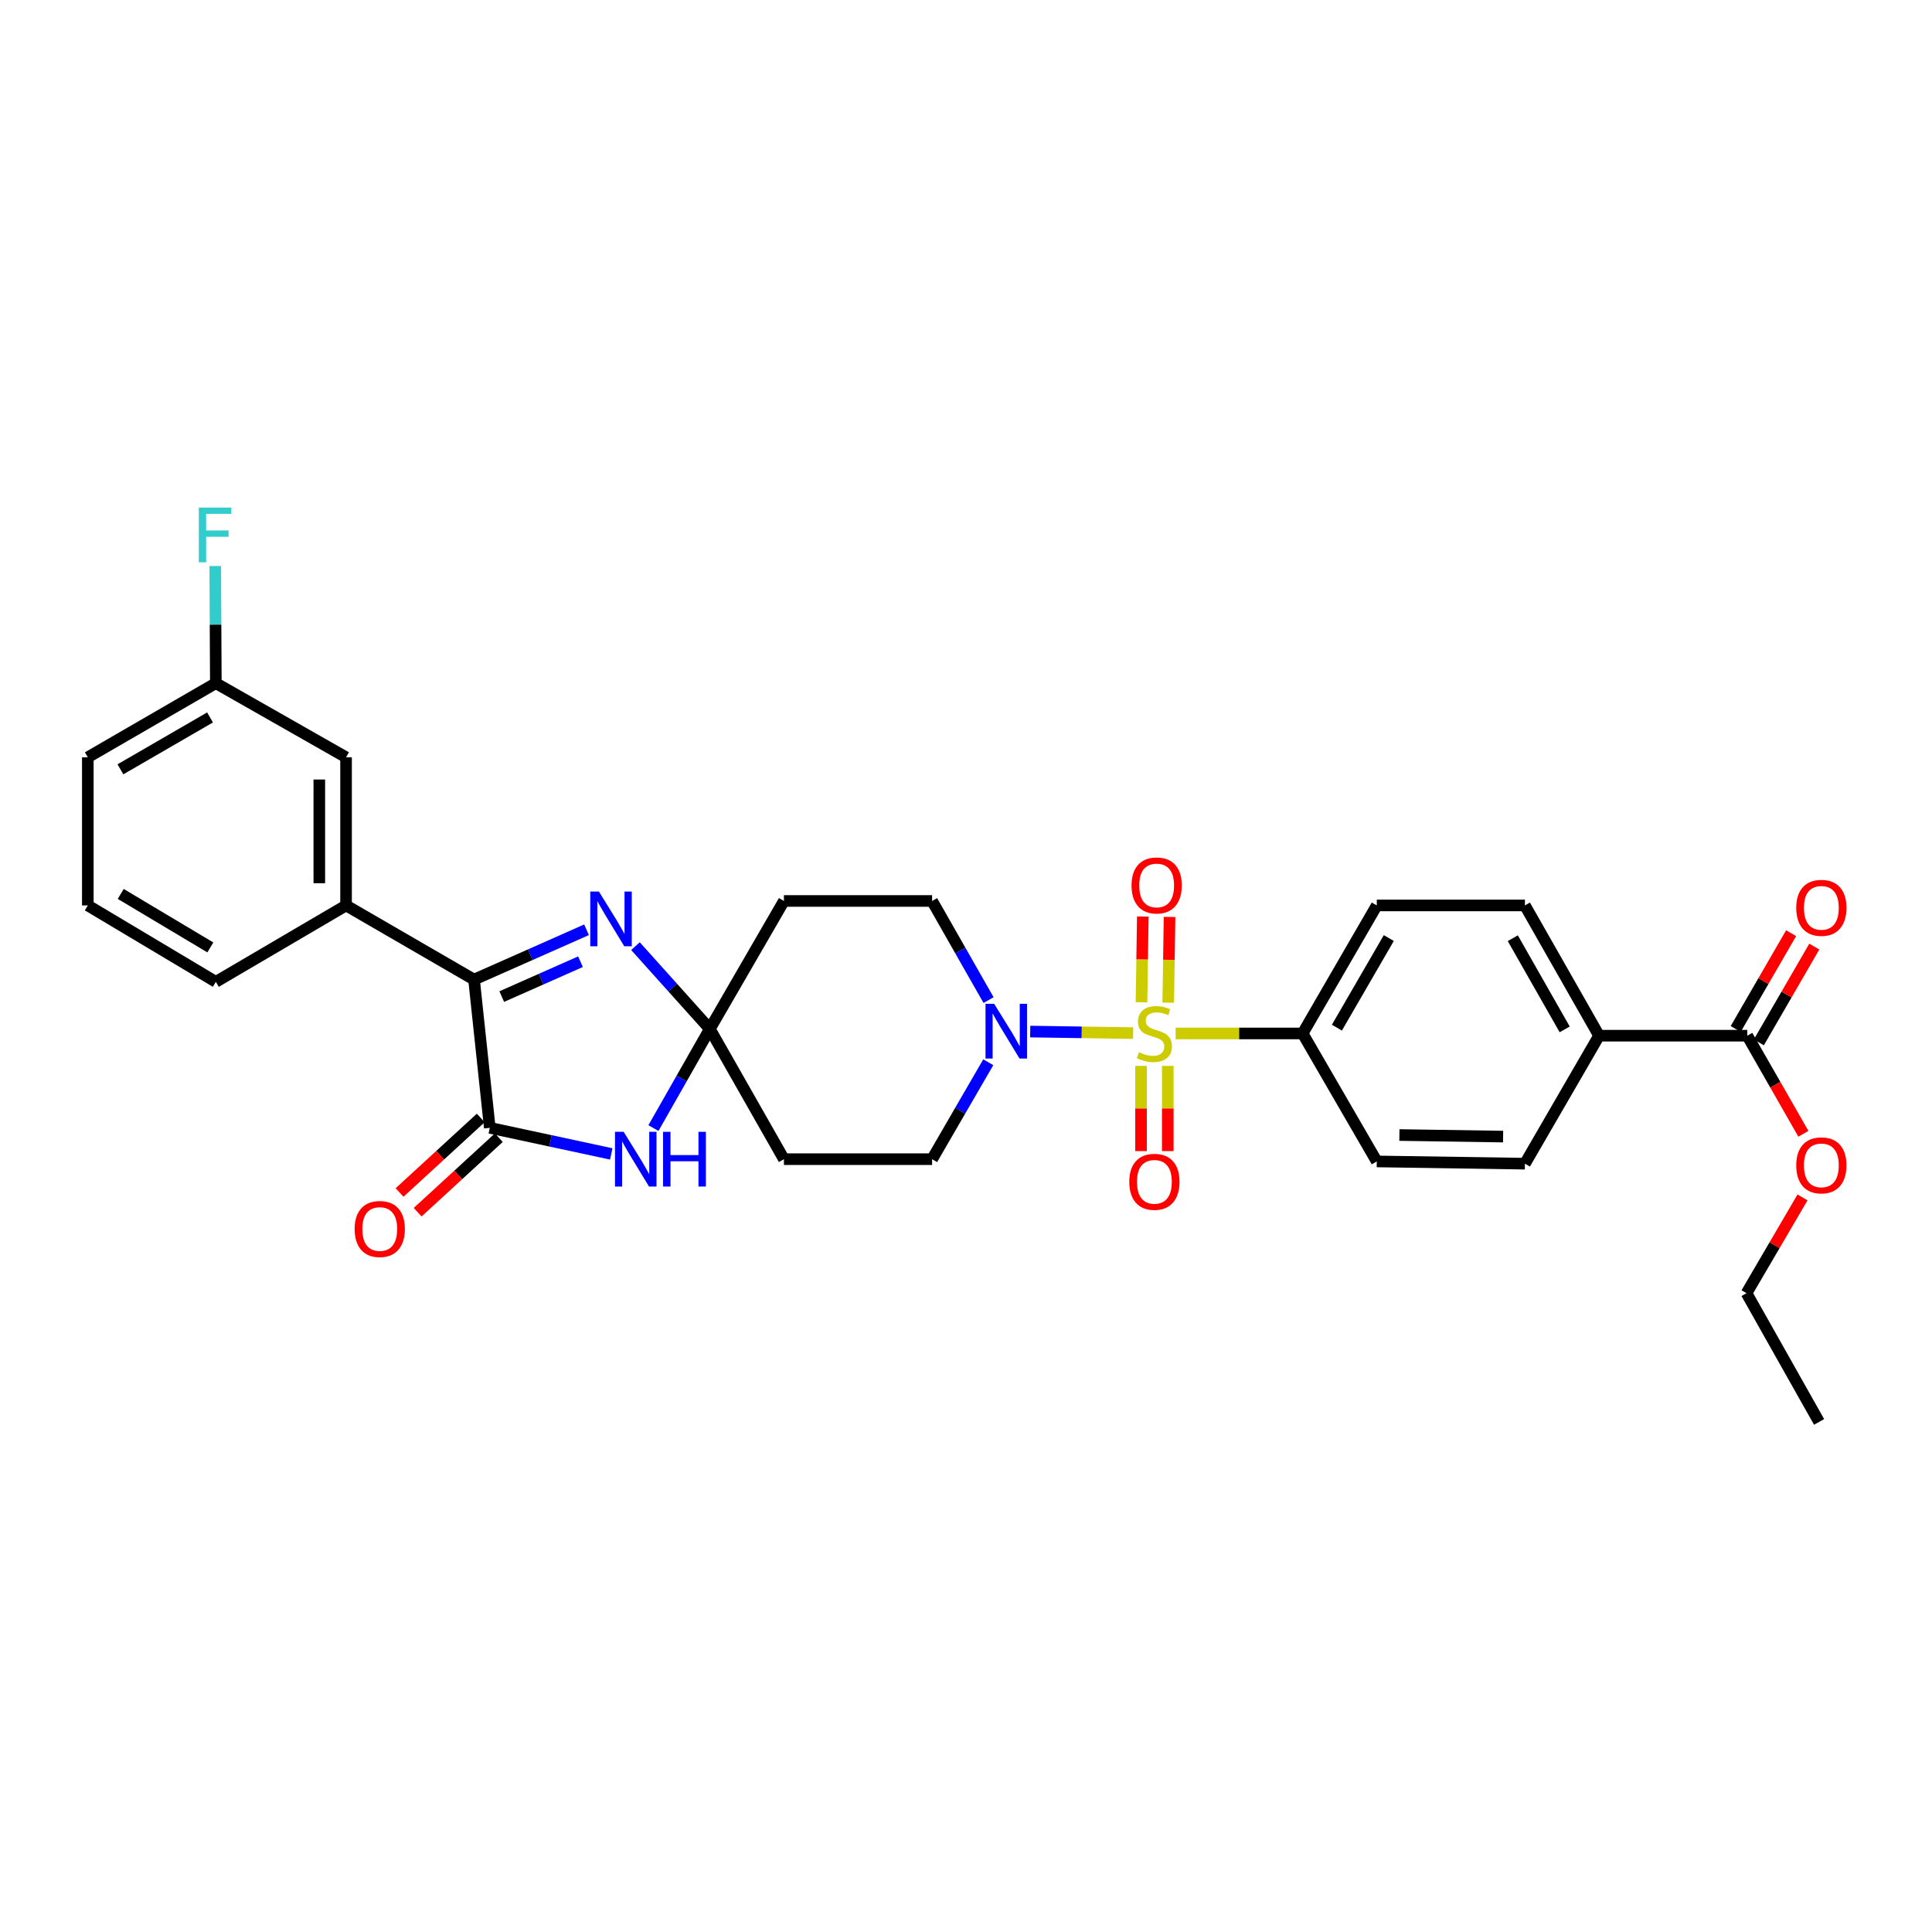 <?xml version='1.0' encoding='iso-8859-1'?>
<svg version='1.1' baseProfile='full'
              xmlns='http://www.w3.org/2000/svg'
                      xmlns:rdkit='http://www.rdkit.org/xml'
                      xmlns:xlink='http://www.w3.org/1999/xlink'
                  xml:space='preserve'
width='1000px' height='1000px' viewBox='0 0 1000 1000'>
<!-- END OF HEADER -->
<rect style='opacity:1.0;fill:#FFFFFF;stroke:none' width='1000' height='1000' x='0' y='0'> </rect>
<path class='bond-5' d='M 586.516,534.744 L 559.872,534.338' style='fill:none;fill-rule:evenodd;stroke:#CCCC00;stroke-width:6px;stroke-linecap:butt;stroke-linejoin:miter;stroke-opacity:1' />
<path class='bond-5' d='M 559.872,534.338 L 533.227,533.931' style='fill:none;fill-rule:evenodd;stroke:#0000FF;stroke-width:6px;stroke-linecap:butt;stroke-linejoin:miter;stroke-opacity:1' />
<path class='bond-7' d='M 608.511,534.912 L 641.373,534.912' style='fill:none;fill-rule:evenodd;stroke:#CCCC00;stroke-width:6px;stroke-linecap:butt;stroke-linejoin:miter;stroke-opacity:1' />
<path class='bond-7' d='M 641.373,534.912 L 674.235,534.912' style='fill:none;fill-rule:evenodd;stroke:#000000;stroke-width:6px;stroke-linecap:butt;stroke-linejoin:miter;stroke-opacity:1' />
<path class='bond-11' d='M 604.68,518.98 L 605.018,496.791' style='fill:none;fill-rule:evenodd;stroke:#CCCC00;stroke-width:6px;stroke-linecap:butt;stroke-linejoin:miter;stroke-opacity:1' />
<path class='bond-11' d='M 605.018,496.791 L 605.356,474.603' style='fill:none;fill-rule:evenodd;stroke:#FF0000;stroke-width:6px;stroke-linecap:butt;stroke-linejoin:miter;stroke-opacity:1' />
<path class='bond-11' d='M 590.835,518.769 L 591.174,496.58' style='fill:none;fill-rule:evenodd;stroke:#CCCC00;stroke-width:6px;stroke-linecap:butt;stroke-linejoin:miter;stroke-opacity:1' />
<path class='bond-11' d='M 591.174,496.58 L 591.512,474.392' style='fill:none;fill-rule:evenodd;stroke:#FF0000;stroke-width:6px;stroke-linecap:butt;stroke-linejoin:miter;stroke-opacity:1' />
<path class='bond-12' d='M 590.59,551.71 L 590.59,573.759' style='fill:none;fill-rule:evenodd;stroke:#CCCC00;stroke-width:6px;stroke-linecap:butt;stroke-linejoin:miter;stroke-opacity:1' />
<path class='bond-12' d='M 590.59,573.759 L 590.59,595.808' style='fill:none;fill-rule:evenodd;stroke:#FF0000;stroke-width:6px;stroke-linecap:butt;stroke-linejoin:miter;stroke-opacity:1' />
<path class='bond-12' d='M 604.436,551.71 L 604.436,573.759' style='fill:none;fill-rule:evenodd;stroke:#CCCC00;stroke-width:6px;stroke-linecap:butt;stroke-linejoin:miter;stroke-opacity:1' />
<path class='bond-12' d='M 604.436,573.759 L 604.436,595.808' style='fill:none;fill-rule:evenodd;stroke:#FF0000;stroke-width:6px;stroke-linecap:butt;stroke-linejoin:miter;stroke-opacity:1' />
<path class='bond-0' d='M 367.41,532.581 L 405.755,599.987' style='fill:none;fill-rule:evenodd;stroke:#000000;stroke-width:6px;stroke-linecap:butt;stroke-linejoin:miter;stroke-opacity:1' />
<path class='bond-2' d='M 367.41,532.581 L 352.816,558.235' style='fill:none;fill-rule:evenodd;stroke:#000000;stroke-width:6px;stroke-linecap:butt;stroke-linejoin:miter;stroke-opacity:1' />
<path class='bond-2' d='M 352.816,558.235 L 338.222,583.889' style='fill:none;fill-rule:evenodd;stroke:#0000FF;stroke-width:6px;stroke-linecap:butt;stroke-linejoin:miter;stroke-opacity:1' />
<path class='bond-3' d='M 367.41,532.581 L 348.164,511.153' style='fill:none;fill-rule:evenodd;stroke:#000000;stroke-width:6px;stroke-linecap:butt;stroke-linejoin:miter;stroke-opacity:1' />
<path class='bond-3' d='M 348.164,511.153 L 328.918,489.724' style='fill:none;fill-rule:evenodd;stroke:#0000FF;stroke-width:6px;stroke-linecap:butt;stroke-linejoin:miter;stroke-opacity:1' />
<path class='bond-32' d='M 367.41,532.581 L 405.755,466.336' style='fill:none;fill-rule:evenodd;stroke:#000000;stroke-width:6px;stroke-linecap:butt;stroke-linejoin:miter;stroke-opacity:1' />
<path class='bond-1' d='M 253.512,583.757 L 284.952,590.511' style='fill:none;fill-rule:evenodd;stroke:#000000;stroke-width:6px;stroke-linecap:butt;stroke-linejoin:miter;stroke-opacity:1' />
<path class='bond-1' d='M 284.952,590.511 L 316.392,597.265' style='fill:none;fill-rule:evenodd;stroke:#0000FF;stroke-width:6px;stroke-linecap:butt;stroke-linejoin:miter;stroke-opacity:1' />
<path class='bond-16' d='M 248.83,578.657 L 227.82,597.948' style='fill:none;fill-rule:evenodd;stroke:#000000;stroke-width:6px;stroke-linecap:butt;stroke-linejoin:miter;stroke-opacity:1' />
<path class='bond-16' d='M 227.82,597.948 L 206.81,617.238' style='fill:none;fill-rule:evenodd;stroke:#FF0000;stroke-width:6px;stroke-linecap:butt;stroke-linejoin:miter;stroke-opacity:1' />
<path class='bond-16' d='M 258.194,588.856 L 237.184,608.147' style='fill:none;fill-rule:evenodd;stroke:#000000;stroke-width:6px;stroke-linecap:butt;stroke-linejoin:miter;stroke-opacity:1' />
<path class='bond-16' d='M 237.184,608.147 L 216.174,627.437' style='fill:none;fill-rule:evenodd;stroke:#FF0000;stroke-width:6px;stroke-linecap:butt;stroke-linejoin:miter;stroke-opacity:1' />
<path class='bond-33' d='M 253.512,583.757 L 245.366,507.035' style='fill:none;fill-rule:evenodd;stroke:#000000;stroke-width:6px;stroke-linecap:butt;stroke-linejoin:miter;stroke-opacity:1' />
<path class='bond-4' d='M 303.586,481.251 L 274.476,494.143' style='fill:none;fill-rule:evenodd;stroke:#0000FF;stroke-width:6px;stroke-linecap:butt;stroke-linejoin:miter;stroke-opacity:1' />
<path class='bond-4' d='M 274.476,494.143 L 245.366,507.035' style='fill:none;fill-rule:evenodd;stroke:#000000;stroke-width:6px;stroke-linecap:butt;stroke-linejoin:miter;stroke-opacity:1' />
<path class='bond-4' d='M 300.46,497.778 L 280.083,506.803' style='fill:none;fill-rule:evenodd;stroke:#0000FF;stroke-width:6px;stroke-linecap:butt;stroke-linejoin:miter;stroke-opacity:1' />
<path class='bond-4' d='M 280.083,506.803 L 259.706,515.828' style='fill:none;fill-rule:evenodd;stroke:#000000;stroke-width:6px;stroke-linecap:butt;stroke-linejoin:miter;stroke-opacity:1' />
<path class='bond-6' d='M 245.366,507.035 L 179.121,468.651' style='fill:none;fill-rule:evenodd;stroke:#000000;stroke-width:6px;stroke-linecap:butt;stroke-linejoin:miter;stroke-opacity:1' />
<path class='bond-13' d='M 511.676,517.643 L 497.065,491.99' style='fill:none;fill-rule:evenodd;stroke:#0000FF;stroke-width:6px;stroke-linecap:butt;stroke-linejoin:miter;stroke-opacity:1' />
<path class='bond-13' d='M 497.065,491.99 L 482.454,466.336' style='fill:none;fill-rule:evenodd;stroke:#000000;stroke-width:6px;stroke-linecap:butt;stroke-linejoin:miter;stroke-opacity:1' />
<path class='bond-14' d='M 511.53,549.817 L 496.992,574.902' style='fill:none;fill-rule:evenodd;stroke:#0000FF;stroke-width:6px;stroke-linecap:butt;stroke-linejoin:miter;stroke-opacity:1' />
<path class='bond-14' d='M 496.992,574.902 L 482.454,599.987' style='fill:none;fill-rule:evenodd;stroke:#000000;stroke-width:6px;stroke-linecap:butt;stroke-linejoin:miter;stroke-opacity:1' />
<path class='bond-17' d='M 179.121,468.651 L 179.121,391.976' style='fill:none;fill-rule:evenodd;stroke:#000000;stroke-width:6px;stroke-linecap:butt;stroke-linejoin:miter;stroke-opacity:1' />
<path class='bond-17' d='M 165.275,457.15 L 165.275,403.477' style='fill:none;fill-rule:evenodd;stroke:#000000;stroke-width:6px;stroke-linecap:butt;stroke-linejoin:miter;stroke-opacity:1' />
<path class='bond-26' d='M 179.121,468.651 L 111.715,508.204' style='fill:none;fill-rule:evenodd;stroke:#000000;stroke-width:6px;stroke-linecap:butt;stroke-linejoin:miter;stroke-opacity:1' />
<path class='bond-19' d='M 674.235,534.912 L 712.618,601.157' style='fill:none;fill-rule:evenodd;stroke:#000000;stroke-width:6px;stroke-linecap:butt;stroke-linejoin:miter;stroke-opacity:1' />
<path class='bond-20' d='M 674.235,534.912 L 712.618,468.651' style='fill:none;fill-rule:evenodd;stroke:#000000;stroke-width:6px;stroke-linecap:butt;stroke-linejoin:miter;stroke-opacity:1' />
<path class='bond-20' d='M 691.973,531.913 L 718.842,485.531' style='fill:none;fill-rule:evenodd;stroke:#000000;stroke-width:6px;stroke-linecap:butt;stroke-linejoin:miter;stroke-opacity:1' />
<path class='bond-8' d='M 405.755,466.336 L 482.454,466.336' style='fill:none;fill-rule:evenodd;stroke:#000000;stroke-width:6px;stroke-linecap:butt;stroke-linejoin:miter;stroke-opacity:1' />
<path class='bond-9' d='M 405.755,599.987 L 482.454,599.987' style='fill:none;fill-rule:evenodd;stroke:#000000;stroke-width:6px;stroke-linecap:butt;stroke-linejoin:miter;stroke-opacity:1' />
<path class='bond-10' d='M 904.384,536.073 L 827.67,536.073' style='fill:none;fill-rule:evenodd;stroke:#000000;stroke-width:6px;stroke-linecap:butt;stroke-linejoin:miter;stroke-opacity:1' />
<path class='bond-18' d='M 910.376,539.541 L 924.724,514.748' style='fill:none;fill-rule:evenodd;stroke:#000000;stroke-width:6px;stroke-linecap:butt;stroke-linejoin:miter;stroke-opacity:1' />
<path class='bond-18' d='M 924.724,514.748 L 939.072,489.954' style='fill:none;fill-rule:evenodd;stroke:#FF0000;stroke-width:6px;stroke-linecap:butt;stroke-linejoin:miter;stroke-opacity:1' />
<path class='bond-18' d='M 898.392,532.606 L 912.74,507.812' style='fill:none;fill-rule:evenodd;stroke:#000000;stroke-width:6px;stroke-linecap:butt;stroke-linejoin:miter;stroke-opacity:1' />
<path class='bond-18' d='M 912.74,507.812 L 927.088,483.019' style='fill:none;fill-rule:evenodd;stroke:#FF0000;stroke-width:6px;stroke-linecap:butt;stroke-linejoin:miter;stroke-opacity:1' />
<path class='bond-24' d='M 904.384,536.073 L 918.908,561.463' style='fill:none;fill-rule:evenodd;stroke:#000000;stroke-width:6px;stroke-linecap:butt;stroke-linejoin:miter;stroke-opacity:1' />
<path class='bond-24' d='M 918.908,561.463 L 933.433,586.852' style='fill:none;fill-rule:evenodd;stroke:#FF0000;stroke-width:6px;stroke-linecap:butt;stroke-linejoin:miter;stroke-opacity:1' />
<path class='bond-15' d='M 827.67,536.073 L 789.294,468.651' style='fill:none;fill-rule:evenodd;stroke:#000000;stroke-width:6px;stroke-linecap:butt;stroke-linejoin:miter;stroke-opacity:1' />
<path class='bond-15' d='M 809.88,532.809 L 783.017,485.614' style='fill:none;fill-rule:evenodd;stroke:#000000;stroke-width:6px;stroke-linecap:butt;stroke-linejoin:miter;stroke-opacity:1' />
<path class='bond-31' d='M 827.67,536.073 L 789.294,602.318' style='fill:none;fill-rule:evenodd;stroke:#000000;stroke-width:6px;stroke-linecap:butt;stroke-linejoin:miter;stroke-opacity:1' />
<path class='bond-23' d='M 179.121,391.976 L 111.715,353.608' style='fill:none;fill-rule:evenodd;stroke:#000000;stroke-width:6px;stroke-linecap:butt;stroke-linejoin:miter;stroke-opacity:1' />
<path class='bond-22' d='M 712.618,601.157 L 789.294,602.318' style='fill:none;fill-rule:evenodd;stroke:#000000;stroke-width:6px;stroke-linecap:butt;stroke-linejoin:miter;stroke-opacity:1' />
<path class='bond-22' d='M 724.329,587.486 L 778.002,588.3' style='fill:none;fill-rule:evenodd;stroke:#000000;stroke-width:6px;stroke-linecap:butt;stroke-linejoin:miter;stroke-opacity:1' />
<path class='bond-21' d='M 712.618,468.651 L 789.294,468.651' style='fill:none;fill-rule:evenodd;stroke:#000000;stroke-width:6px;stroke-linecap:butt;stroke-linejoin:miter;stroke-opacity:1' />
<path class='bond-25' d='M 111.715,353.608 L 111.56,323.286' style='fill:none;fill-rule:evenodd;stroke:#000000;stroke-width:6px;stroke-linecap:butt;stroke-linejoin:miter;stroke-opacity:1' />
<path class='bond-25' d='M 111.56,323.286 L 111.405,292.964' style='fill:none;fill-rule:evenodd;stroke:#33CCCC;stroke-width:6px;stroke-linecap:butt;stroke-linejoin:miter;stroke-opacity:1' />
<path class='bond-34' d='M 111.715,353.608 L 45.455,391.976' style='fill:none;fill-rule:evenodd;stroke:#000000;stroke-width:6px;stroke-linecap:butt;stroke-linejoin:miter;stroke-opacity:1' />
<path class='bond-34' d='M 108.714,371.345 L 62.332,398.203' style='fill:none;fill-rule:evenodd;stroke:#000000;stroke-width:6px;stroke-linecap:butt;stroke-linejoin:miter;stroke-opacity:1' />
<path class='bond-29' d='M 932.976,619.781 L 918.484,644.564' style='fill:none;fill-rule:evenodd;stroke:#FF0000;stroke-width:6px;stroke-linecap:butt;stroke-linejoin:miter;stroke-opacity:1' />
<path class='bond-29' d='M 918.484,644.564 L 903.992,669.347' style='fill:none;fill-rule:evenodd;stroke:#000000;stroke-width:6px;stroke-linecap:butt;stroke-linejoin:miter;stroke-opacity:1' />
<path class='bond-27' d='M 111.715,508.204 L 45.455,468.651' style='fill:none;fill-rule:evenodd;stroke:#000000;stroke-width:6px;stroke-linecap:butt;stroke-linejoin:miter;stroke-opacity:1' />
<path class='bond-27' d='M 108.873,490.383 L 62.49,462.696' style='fill:none;fill-rule:evenodd;stroke:#000000;stroke-width:6px;stroke-linecap:butt;stroke-linejoin:miter;stroke-opacity:1' />
<path class='bond-28' d='M 45.455,468.651 L 45.455,391.976' style='fill:none;fill-rule:evenodd;stroke:#000000;stroke-width:6px;stroke-linecap:butt;stroke-linejoin:miter;stroke-opacity:1' />
<path class='bond-30' d='M 903.992,669.347 L 941.56,735.985' style='fill:none;fill-rule:evenodd;stroke:#000000;stroke-width:6px;stroke-linecap:butt;stroke-linejoin:miter;stroke-opacity:1' />
<path  class='atom-0' d='M 589.513 544.632
Q 589.833 544.752, 591.153 545.312
Q 592.473 545.872, 593.913 546.232
Q 595.393 546.552, 596.833 546.552
Q 599.513 546.552, 601.073 545.272
Q 602.633 543.952, 602.633 541.672
Q 602.633 540.112, 601.833 539.152
Q 601.073 538.192, 599.873 537.672
Q 598.673 537.152, 596.673 536.552
Q 594.153 535.792, 592.633 535.072
Q 591.153 534.352, 590.073 532.832
Q 589.033 531.312, 589.033 528.752
Q 589.033 525.192, 591.433 522.992
Q 593.873 520.792, 598.673 520.792
Q 601.953 520.792, 605.673 522.352
L 604.753 525.432
Q 601.353 524.032, 598.793 524.032
Q 596.033 524.032, 594.513 525.192
Q 592.993 526.312, 593.033 528.272
Q 593.033 529.792, 593.793 530.712
Q 594.593 531.632, 595.713 532.152
Q 596.873 532.672, 598.793 533.272
Q 601.353 534.072, 602.873 534.872
Q 604.393 535.672, 605.473 537.312
Q 606.593 538.912, 606.593 541.672
Q 606.593 545.592, 603.953 547.712
Q 601.353 549.792, 596.993 549.792
Q 594.473 549.792, 592.553 549.232
Q 590.673 548.712, 588.433 547.792
L 589.513 544.632
' fill='#CCCC00'/>
<path  class='atom-3' d='M 322.804 585.827
L 332.084 600.827
Q 333.004 602.307, 334.484 604.987
Q 335.964 607.667, 336.044 607.827
L 336.044 585.827
L 339.804 585.827
L 339.804 614.147
L 335.924 614.147
L 325.964 597.747
Q 324.804 595.827, 323.564 593.627
Q 322.364 591.427, 322.004 590.747
L 322.004 614.147
L 318.324 614.147
L 318.324 585.827
L 322.804 585.827
' fill='#0000FF'/>
<path  class='atom-3' d='M 343.204 585.827
L 347.044 585.827
L 347.044 597.867
L 361.524 597.867
L 361.524 585.827
L 365.364 585.827
L 365.364 614.147
L 361.524 614.147
L 361.524 601.067
L 347.044 601.067
L 347.044 614.147
L 343.204 614.147
L 343.204 585.827
' fill='#0000FF'/>
<path  class='atom-4' d='M 310.005 461.476
L 319.285 476.476
Q 320.205 477.956, 321.685 480.636
Q 323.165 483.316, 323.245 483.476
L 323.245 461.476
L 327.005 461.476
L 327.005 489.796
L 323.125 489.796
L 313.165 473.396
Q 312.005 471.476, 310.765 469.276
Q 309.565 467.076, 309.205 466.396
L 309.205 489.796
L 305.525 489.796
L 305.525 461.476
L 310.005 461.476
' fill='#0000FF'/>
<path  class='atom-6' d='M 514.585 519.582
L 523.865 534.582
Q 524.785 536.062, 526.265 538.742
Q 527.745 541.422, 527.825 541.582
L 527.825 519.582
L 531.585 519.582
L 531.585 547.902
L 527.705 547.902
L 517.745 531.502
Q 516.585 529.582, 515.345 527.382
Q 514.145 525.182, 513.785 524.502
L 513.785 547.902
L 510.105 547.902
L 510.105 519.582
L 514.585 519.582
' fill='#0000FF'/>
<path  class='atom-12' d='M 585.682 458.301
Q 585.682 451.501, 589.042 447.701
Q 592.402 443.901, 598.682 443.901
Q 604.962 443.901, 608.322 447.701
Q 611.682 451.501, 611.682 458.301
Q 611.682 465.181, 608.282 469.101
Q 604.882 472.981, 598.682 472.981
Q 592.442 472.981, 589.042 469.101
Q 585.682 465.221, 585.682 458.301
M 598.682 469.781
Q 603.002 469.781, 605.322 466.901
Q 607.682 463.981, 607.682 458.301
Q 607.682 452.741, 605.322 449.941
Q 603.002 447.101, 598.682 447.101
Q 594.362 447.101, 592.002 449.901
Q 589.682 452.701, 589.682 458.301
Q 589.682 464.021, 592.002 466.901
Q 594.362 469.781, 598.682 469.781
' fill='#FF0000'/>
<path  class='atom-13' d='M 584.513 611.706
Q 584.513 604.906, 587.873 601.106
Q 591.233 597.306, 597.513 597.306
Q 603.793 597.306, 607.153 601.106
Q 610.513 604.906, 610.513 611.706
Q 610.513 618.586, 607.113 622.506
Q 603.713 626.386, 597.513 626.386
Q 591.273 626.386, 587.873 622.506
Q 584.513 618.626, 584.513 611.706
M 597.513 623.186
Q 601.833 623.186, 604.153 620.306
Q 606.513 617.386, 606.513 611.706
Q 606.513 606.146, 604.153 603.346
Q 601.833 600.506, 597.513 600.506
Q 593.193 600.506, 590.833 603.306
Q 588.513 606.106, 588.513 611.706
Q 588.513 617.426, 590.833 620.306
Q 593.193 623.186, 597.513 623.186
' fill='#FF0000'/>
<path  class='atom-17' d='M 183.559 636.128
Q 183.559 629.328, 186.919 625.528
Q 190.279 621.728, 196.559 621.728
Q 202.839 621.728, 206.199 625.528
Q 209.559 629.328, 209.559 636.128
Q 209.559 643.008, 206.159 646.928
Q 202.759 650.808, 196.559 650.808
Q 190.319 650.808, 186.919 646.928
Q 183.559 643.048, 183.559 636.128
M 196.559 647.608
Q 200.879 647.608, 203.199 644.728
Q 205.559 641.808, 205.559 636.128
Q 205.559 630.568, 203.199 627.768
Q 200.879 624.928, 196.559 624.928
Q 192.239 624.928, 189.879 627.728
Q 187.559 630.528, 187.559 636.128
Q 187.559 641.848, 189.879 644.728
Q 192.239 647.608, 196.559 647.608
' fill='#FF0000'/>
<path  class='atom-19' d='M 929.729 469.893
Q 929.729 463.093, 933.089 459.293
Q 936.449 455.493, 942.729 455.493
Q 949.009 455.493, 952.369 459.293
Q 955.729 463.093, 955.729 469.893
Q 955.729 476.773, 952.329 480.693
Q 948.929 484.573, 942.729 484.573
Q 936.489 484.573, 933.089 480.693
Q 929.729 476.813, 929.729 469.893
M 942.729 481.373
Q 947.049 481.373, 949.369 478.493
Q 951.729 475.573, 951.729 469.893
Q 951.729 464.333, 949.369 461.533
Q 947.049 458.693, 942.729 458.693
Q 938.409 458.693, 936.049 461.493
Q 933.729 464.293, 933.729 469.893
Q 933.729 475.613, 936.049 478.493
Q 938.409 481.373, 942.729 481.373
' fill='#FF0000'/>
<path  class='atom-25' d='M 929.729 603.183
Q 929.729 596.383, 933.089 592.583
Q 936.449 588.783, 942.729 588.783
Q 949.009 588.783, 952.369 592.583
Q 955.729 596.383, 955.729 603.183
Q 955.729 610.063, 952.329 613.983
Q 948.929 617.863, 942.729 617.863
Q 936.489 617.863, 933.089 613.983
Q 929.729 610.103, 929.729 603.183
M 942.729 614.663
Q 947.049 614.663, 949.369 611.783
Q 951.729 608.863, 951.729 603.183
Q 951.729 597.623, 949.369 594.823
Q 947.049 591.983, 942.729 591.983
Q 938.409 591.983, 936.049 594.783
Q 933.729 597.583, 933.729 603.183
Q 933.729 608.903, 936.049 611.783
Q 938.409 614.663, 942.729 614.663
' fill='#FF0000'/>
<path  class='atom-26' d='M 102.902 262.726
L 119.742 262.726
L 119.742 265.966
L 106.702 265.966
L 106.702 274.566
L 118.302 274.566
L 118.302 277.846
L 106.702 277.846
L 106.702 291.046
L 102.902 291.046
L 102.902 262.726
' fill='#33CCCC'/>
</svg>
